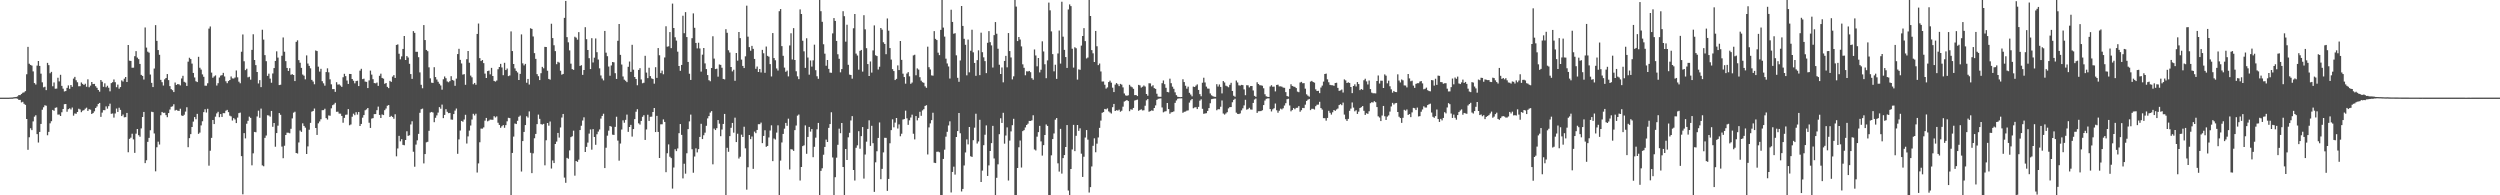 <svg xmlns="http://www.w3.org/2000/svg" width="1920" height="150"><path d="M0 75.000h1v1.000H0zM1 75.000h1v1.000H1zM2 75.000h1v1.000H2zM3 75.000h1v1.000H3zM4 75.000h1v1.000H4zM5 75.000h1v1.000H5zM6 75.000h1v1.000H6zM7 74.937h1v1.000H7zM8 74.888h1v1.000H8zM9 74.871h1v1.000H9zM10 74.708h1v1.000H10zM11 74.558h1v1.000H11zM12 74.440h1v1.128H12zM13 74.039h1v1.780H13zM14 73.019h1v3.742H14zM15 73.041h1v3.649H15zM16 72.137h1v6.513H16zM17 71.227h1v6.956H17zM18 70.907h1v8.794H18zM19 69.991h1v10.572H19zM20 57.021h1v34.348H20zM21 36.007h1v79.044H21zM22 48.936h1v56.481H22zM23 49.868h1v48.665H23zM24 50.359h1v49.573H24zM25 54.824h1v38.388H25zM26 63.802h1v25.803H26zM27 64.930h1v23.594H27zM28 50.363h1v52.675H28zM29 46.859h1v62.620H29zM30 50.661h1v50.647H30zM31 56.554h1v38.618H31zM32 63.222h1v21.042H32zM33 67.077h1v15.319H33zM34 66.606h1v14.234H34zM35 69.220h1v11.987H35zM36 48.270h1v55.639H36zM37 50.043h1v51.211H37zM38 56.292h1v38.448H38zM39 55.176h1v37.892H39zM40 66.241h1v18.164H40zM41 63.336h1v21.763H41zM42 68.161h1v14.646H42zM43 68.052h1v14.432H43zM44 59.690h1v28.310H44zM45 62.523h1v25.424H45zM46 57.465h1v31.613H46zM47 65.959h1v20.251H47zM48 68.110h1v15.587H48zM49 70.248h1v9.794H49zM50 69.925h1v9.936H50zM51 67.465h1v18.369H51zM52 65.593h1v18.295H52zM53 68.205h1v14.978H53zM54 65.272h1v18.791H54zM55 66.656h1v15.920H55zM56 60.375h1v28.451H56zM57 59.011h1v28.118H57zM58 61.636h1v25.754H58zM59 63.185h1v22.836H59zM60 66.256h1v17.264H60zM61 66.189h1v17.862H61zM62 63.339h1v22.807H62zM63 64.420h1v20.555H63zM64 65.244h1v19.349H64zM65 64.331h1v19.134H65zM66 66.587h1v16.119H66zM67 60.948h1v24.251H67zM68 67.012h1v16.830H68zM69 65.736h1v18.511H69zM70 62.967h1v24.603H70zM71 64.582h1v22.265H71zM72 64.403h1v21.092H72zM73 66.209h1v16.751H73zM74 67.416h1v14.371H74zM75 69.120h1v10.715H75zM76 70.389h1v8.656H76zM77 61.415h1v28.363H77zM78 62.755h1v23.730H78zM79 66.684h1v17.917H79zM80 64.019h1v20.617H80zM81 67.001h1v14.712H81zM82 65.868h1v17.576H82zM83 67.402h1v14.158H83zM84 70.168h1v9.434H84zM85 63.848h1v23.555H85zM86 63.123h1v24.029H86zM87 61.054h1v29.264H87zM88 63.116h1v24.013H88zM89 66.972h1v16.356H89zM90 64.998h1v20.968H90zM91 68.115h1v14.641H91zM92 66.861h1v17.505H92zM93 61.722h1v27.429H93zM94 62.627h1v25.312H94zM95 60.431h1v29.675H95zM96 59.142h1v30.810H96zM97 62.960h1v23.790H97zM98 34.579h1v82.370H98zM99 46.613h1v60.021H99zM100 46.781h1v58.945H100zM101 52.019h1v50.672H101zM102 51.988h1v55.054H102zM103 43.158h1v74.248H103zM104 39.245h1v63.423H104zM105 44.255h1v54.799H105zM106 45.390h1v58.427H106zM107 49.126h1v55.903H107zM108 57.503h1v41.086H108zM109 58.313h1v31.562H109zM110 61.086h1v24.858H110zM111 21.073h1v104.223H111zM112 36.558h1v86.511H112zM113 39.666h1v69.298H113zM114 40.452h1v65.452H114zM115 57.250h1v42.786H115zM116 63.617h1v22.210H116zM117 66.875h1v19.257H117zM118 52.641h1v49.879H118zM119 19.291h1v112.289H119zM120 31.393h1v81.694H120zM121 38.473h1v70.314H121zM122 42.080h1v68.916H122zM123 61.339h1v27.166H123zM124 63.153h1v22.810H124zM125 65.666h1v21.001H125zM126 60.933h1v25.646H126zM127 59.923h1v28.490H127zM128 56.899h1v33.118H128zM129 61.539h1v25.298H129zM130 66.130h1v18.000H130zM131 68.452h1v13.559H131zM132 69.275h1v12.374H132zM133 70.706h1v9.371H133zM134 63.372h1v21.517H134zM135 65.239h1v19.147H135zM136 64.566h1v20.408H136zM137 64.750h1v20.444H137zM138 65.578h1v17.929H138zM139 60.257h1v28.442H139zM140 58.194h1v30.914H140zM141 62.830h1v25.284H141zM142 63.446h1v22.254H142zM143 65.982h1v16.391H143zM144 47.342h1v65.689H144zM145 44.325h1v61.776H145zM146 45.366h1v57.666H146zM147 48.838h1v48.687H147zM148 55.992h1v37.418H148zM149 59.476h1v30.447H149zM150 62.405h1v29.211H150zM151 63.021h1v24.426H151zM152 43.602h1v59.205H152zM153 51.997h1v49.820H153zM154 53.475h1v42.824H154zM155 57.122h1v35.993H155zM156 59.007h1v27.091H156zM157 65.799h1v18.101H157zM158 65.848h1v20.599H158zM159 63.928h1v19.630H159zM160 21.982h1v105.239H160zM161 20.342h1v95.423H161zM162 55.752h1v50.142H162zM163 59.681h1v32.465H163zM164 58.668h1v36.623H164zM165 57.898h1v31.703H165zM166 65.683h1v21.422H166zM167 63.891h1v21.981H167zM168 59.538h1v30.476H168zM169 58.050h1v29.548H169zM170 57.716h1v32.109H170zM171 55.974h1v30.900H171zM172 58.706h1v28.231H172zM173 62.419h1v22.649H173zM174 63.911h1v20.477H174zM175 62.281h1v23.847H175zM176 61.451h1v27.389H176zM177 58.748h1v30.649H177zM178 60.219h1v32.328H178zM179 60.310h1v30.413H179zM180 59.519h1v32.228H180zM181 54.133h1v40.407H181zM182 59.381h1v30.942H182zM183 62.727h1v24.171H183zM184 63.972h1v22.511H184zM185 39.728h1v80.185H185zM186 26.452h1v122.783H186zM187 47.055h1v55.191H187zM188 53.865h1v52.433H188zM189 52.807h1v42.202H189zM190 59.415h1v33.344H190zM191 58.915h1v30.662H191zM192 61.205h1v29.337H192zM193 38.277h1v88.695H193zM194 26.340h1v91.411H194zM195 46.067h1v55.245H195zM196 50.027h1v51.574H196zM197 55.318h1v34.120H197zM198 64.079h1v20.924H198zM199 61.525h1v28.938H199zM200 66.898h1v16.496H200zM201 22.817h1v104.204H201zM202 30.413h1v97.295H202zM203 42.342h1v63.531H203zM204 46.991h1v57.111H204zM205 58.278h1v30.226H205zM206 56.593h1v32.130H206zM207 60.382h1v29.244H207zM208 63.564h1v21.626H208zM209 56.407h1v40.999H209zM210 52.286h1v42.154H210zM211 46.803h1v65.881H211zM212 39.420h1v62.753H212zM213 44.260h1v52.265H213zM214 65.325h1v21.513H214zM215 65.081h1v23.069H215zM216 42.800h1v69.766H216zM217 28.795h1v92.728H217zM218 39.738h1v72.167H218zM219 46.947h1v56.729H219zM220 52.195h1v49.700H220zM221 54.467h1v47.473H221zM222 52.384h1v49.942H222zM223 57.419h1v41.504H223zM224 56.984h1v33.946H224zM225 57.618h1v28.929H225zM226 62.258h1v23.555H226zM227 32.150h1v85.347H227zM228 30.989h1v86.904H228zM229 46.193h1v63.228H229zM230 48.177h1v52.055H230zM231 52.125h1v49.133H231zM232 57.219h1v37.503H232zM233 58.113h1v38.629H233zM234 60.928h1v37.137H234zM235 42.561h1v75.733H235zM236 48.798h1v63.631H236zM237 50.566h1v49.083H237zM238 52.454h1v41.900H238zM239 61.329h1v24.457H239zM240 62.611h1v22.612H240zM241 64.728h1v18.605H241zM242 38.775h1v59.520H242zM243 39.212h1v64.397H243zM244 51.178h1v43.549H244zM245 54.965h1v38.339H245zM246 52.839h1v38.762H246zM247 62.363h1v22.271H247zM248 64.002h1v20.604H248zM249 65.786h1v17.708H249zM250 55.340h1v35.403H250zM251 52.497h1v39.327H251zM252 55.555h1v33.104H252zM253 60.951h1v27.932H253zM254 64.765h1v18.429H254zM255 68.438h1v12.379H255zM256 68.399h1v11.793H256zM257 70.533h1v8.399H257zM258 63.129h1v22.727H258zM259 64.983h1v20.783H259zM260 64.743h1v22.518H260zM261 65.713h1v21.559H261zM262 66.734h1v22.303H262zM263 59.355h1v34.881H263zM264 56.681h1v33.818H264zM265 58.458h1v29.731H265zM266 61.829h1v26.207H266zM267 64.471h1v19.325H267zM268 56.804h1v39.379H268zM269 56.833h1v38.756H269zM270 60.667h1v28.985H270zM271 61.986h1v25.293H271zM272 63.988h1v24.470H272zM273 62.261h1v23.931H273zM274 61.998h1v26.001H274zM275 66.089h1v19.921H275zM276 54.267h1v42.507H276zM277 52.829h1v42.364H277zM278 60.790h1v29.590H278zM279 60.431h1v27.959H279zM280 62.695h1v21.984H280zM281 62.857h1v21.160H281zM282 67.643h1v15.287H282zM283 61.763h1v32.503H283zM284 54.209h1v44.033H284zM285 57.311h1v33.796H285zM286 60.831h1v29.902H286zM287 63.810h1v23.838H287zM288 64.022h1v23.582H288zM289 63.363h1v21.292H289zM290 65.969h1v15.901H290zM291 58.223h1v30.070H291zM292 56.600h1v34.034H292zM293 59.874h1v28.028H293zM294 60.427h1v27.947H294zM295 64.369h1v20.286H295zM296 63.734h1v19.626H296zM297 66.704h1v14.489H297zM298 67.695h1v12.972H298zM299 62.109h1v27.747H299zM300 62.885h1v26.098H300zM301 58.825h1v30.966H301zM302 57.701h1v33.497H302zM303 59.830h1v27.946H303zM304 34.525h1v85.549H304zM305 34.114h1v79.924H305zM306 41.258h1v63.092H306zM307 45.576h1v62.955H307zM308 43.302h1v63.583H308zM309 37.578h1v73.692H309zM310 27.652h1v83.935H310zM311 46.101h1v61.425H311zM312 43.064h1v57.724H312zM313 44.167h1v60.158H313zM314 49.009h1v54.878H314zM315 56.870h1v38.737H315zM316 60.565h1v32.557H316zM317 23.903h1v92.639H317zM318 25.233h1v102.821H318zM319 39.776h1v71.282H319zM320 39.779h1v68.011H320zM321 43.913h1v58.880H321zM322 55.619h1v31.036H322zM323 65.138h1v18.715H323zM324 67.810h1v15.595H324zM325 19.276h1v106.197H325zM326 30.754h1v87.560H326zM327 38.374h1v70.941H327zM328 39.311h1v69.607H328zM329 51.720h1v48.758H329zM330 60.181h1v26.224H330zM331 63.503h1v22.466H331zM332 63.686h1v22.721H332zM333 51.609h1v42.240H333zM334 59.185h1v31.277H334zM335 61.090h1v27.557H335zM336 62.769h1v23.722H336zM337 64.324h1v17.948H337zM338 65.633h1v17.869H338zM339 68.850h1v11.508H339zM340 60.881h1v29.836H340zM341 58.736h1v29.549H341zM342 60.080h1v23.805H342zM343 62.590h1v23.281H343zM344 63.169h1v23.759H344zM345 62.334h1v24.377H345zM346 58.505h1v33.309H346zM347 61.388h1v30.577H347zM348 61.900h1v25.724H348zM349 65.883h1v19.051H349zM350 60.380h1v22.994H350zM351 41.524h1v76.603H351zM352 37.499h1v69.577H352zM353 45.956h1v54.310H353zM354 48.722h1v44.160H354zM355 57.290h1v36.215H355zM356 56.945h1v34.856H356zM357 65.106h1v23.068H357zM358 45.464h1v64.787H358zM359 39.178h1v65.558H359zM360 48.192h1v52.111H360zM361 58.060h1v38.351H361zM362 59.385h1v32.433H362zM363 64.702h1v22.719H363zM364 63.696h1v24.982H364zM365 65.088h1v22.255H365zM366 26.044h1v106.483H366zM367 18.092h1v107.416H367zM368 44.647h1v64.635H368zM369 46.920h1v51.846H369zM370 46.069h1v52.742H370zM371 48.509h1v49.309H371zM372 56.539h1v36.132H372zM373 59.912h1v30.655H373zM374 54.590h1v38.611H374zM375 54.244h1v38.369H375zM376 57.079h1v34.755H376zM377 52.116h1v39.846H377zM378 58.356h1v33.666H378zM379 62.149h1v27.081H379zM380 62.664h1v27.524H380zM381 61.836h1v27.542H381zM382 53.198h1v41.075H382zM383 51.461h1v44.501H383zM384 49.025h1v49.140H384zM385 51.798h1v45.161H385zM386 57.742h1v38.299H386zM387 48.226h1v49.900H387zM388 53.805h1v42.286H388zM389 52.653h1v40.527H389zM390 58.462h1v31.993H390zM391 57.957h1v32.788H391zM392 24.139h1v125.852H392zM393 39.194h1v78.262H393zM394 49.164h1v55.763H394zM395 52.551h1v42.321H395zM396 54.450h1v40.848H396zM397 55.673h1v37.089H397zM398 61.459h1v28.249H398zM399 56.709h1v32.090H399zM400 26.424h1v105.339H400zM401 48.651h1v59.684H401zM402 50.218h1v51.117H402zM403 49.064h1v46.977H403zM404 63.547h1v25.741H404zM405 60.619h1v29.704H405zM406 64.901h1v20.662H406zM407 21.689h1v95.676H407zM408 22.245h1v110.743H408zM409 27.983h1v89.797H409zM410 40.811h1v65.370H410zM411 45.194h1v57.669H411zM412 56.918h1v38.403H412zM413 58.545h1v29.490H413zM414 61.507h1v29.794H414zM415 56.240h1v39.089H415zM416 51.337h1v44.338H416zM417 52.497h1v42.617H417zM418 36.004h1v90.967H418zM419 36.095h1v71.636H419zM420 54.320h1v40.123H420zM421 60.633h1v35.897H421zM422 61.210h1v32.117H422zM423 18.250h1v111.166H423zM424 29.211h1v94.047H424zM425 34.785h1v90.426H425zM426 39.289h1v71.316H426zM427 49.284h1v59.455H427zM428 47.471h1v54.611H428zM429 48.083h1v57.575H429zM430 54.318h1v43.579H430zM431 57.325h1v32.965H431zM432 56.797h1v30.730H432zM433 13.741h1v122.656H433zM434 0.702h1v139.670H434zM435 28.524h1v92.705H435zM436 32.492h1v89.403H436zM437 38.683h1v76.800H437zM438 48.873h1v56.466H438zM439 53.098h1v51.531H439zM440 53.681h1v46.667H440zM441 28.237h1v106.701H441zM442 28.904h1v94.735H442zM443 30.467h1v93.844H443zM444 24.683h1v97.917H444zM445 50.645h1v49.245H445zM446 50.073h1v46.501H446zM447 57.522h1v35.059H447zM448 53.776h1v36.319H448zM449 20.896h1v95.852H449zM450 30.111h1v82.692H450zM451 38.390h1v71.136H451zM452 44.687h1v57.894H452zM453 53.045h1v46.397H453zM454 29.327h1v85.629H454zM455 47.991h1v51.199H455zM456 44.303h1v60.889H456zM457 29.521h1v81.669H457zM458 40.086h1v63.032H458zM459 45.704h1v55.341H459zM460 52.458h1v46.981H460zM461 57.940h1v33.159H461zM462 60.306h1v28.715H462zM463 61.758h1v25.579H463zM464 23.743h1v105.334H464zM465 40.468h1v72.988H465zM466 43.157h1v61.040H466zM467 51.089h1v49.275H467zM468 58.154h1v38.620H468zM469 50.299h1v46.962H469zM470 47.633h1v55.794H470zM471 47.856h1v55.798H471zM472 56.242h1v41.204H472zM473 60.631h1v29.045H473zM474 31.319h1v76.648H474zM475 18.418h1v104.967H475zM476 42.158h1v68.088H476zM477 49.540h1v49.964H477zM478 58.713h1v33.722H478zM479 61.200h1v33.049H479zM480 61.983h1v30.069H480zM481 63.083h1v24.954H481zM482 51.311h1v49.972H482zM483 47.265h1v50.283H483zM484 55.200h1v40.691H484zM485 34.421h1v70.476H485zM486 53.526h1v45.580H486zM487 59.138h1v32.344H487zM488 60.661h1v25.174H488zM489 65.466h1v18.401H489zM490 53.711h1v41.003H490zM491 52.352h1v43.364H491zM492 61.034h1v31.853H492zM493 63.960h1v25.762H493zM494 63.533h1v24.965H494zM495 42.842h1v64.616H495zM496 55.777h1v43.666H496zM497 59.981h1v28.140H497zM498 52.039h1v40.825H498zM499 58.467h1v31.240H499zM500 60.233h1v29.378H500zM501 60.748h1v25.251H501zM502 64.272h1v18.693H502zM503 51.612h1v49.793H503zM504 59.820h1v29.171H504zM505 36.894h1v64.451H505zM506 42.433h1v78.914H506zM507 56.155h1v39.341H507zM508 54.232h1v41.190H508zM509 57.043h1v34.640H509zM510 44.110h1v49.528H510zM511 20.152h1v112.115H511zM512 35.861h1v81.853H512zM513 35.574h1v75.328H513zM514 24.632h1v95.724H514zM515 36.989h1v84.470H515zM516 2.746h1v142.079H516zM517 21.518h1v107.149H517zM518 28.603h1v86.009H518zM519 31.165h1v84.914H519zM520 39.706h1v74.322H520zM521 50.685h1v51.615H521zM522 54.390h1v40.893H522zM523 49.871h1v53.690H523zM524 12.094h1v124.933H524zM525 25.482h1v100.270H525zM526 9.316h1v124.047H526zM527 28.468h1v89.219H527zM528 47.543h1v51.628H528zM529 56.623h1v36.593H529zM530 61.413h1v26.585H530zM531 29.324h1v85.290H531zM532 10.266h1v122.412H532zM533 21.357h1v98.851H533zM534 32.997h1v80.940H534zM535 37.157h1v79.871H535zM536 32.838h1v81.689H536zM537 37.234h1v67.923H537zM538 55.013h1v40.069H538zM539 41.968h1v64.832H539zM540 36.860h1v67.015H540zM541 48.671h1v53.238H541zM542 53.032h1v43.597H542zM543 57.660h1v33.267H543zM544 61.569h1v27.559H544zM545 62.397h1v24.096H545zM546 52.208h1v33.122H546zM547 27.836h1v98.393H547zM548 44.991h1v53.789H548zM549 53.049h1v46.865H549zM550 52.744h1v45.725H550zM551 58.868h1v33.328H551zM552 49.503h1v45.461H552zM553 49.803h1v54.819H553zM554 52.042h1v47.414H554zM555 60.625h1v34.544H555zM556 60.968h1v26.515H556zM557 22.445h1v127.547H557zM558 25.187h1v88.348H558zM559 38.614h1v77.992H559zM560 40.358h1v64.168H560zM561 51.469h1v46.673H561zM562 54.842h1v39.577H562zM563 53.557h1v48.342H563zM564 62.077h1v28.299H564zM565 40.702h1v68.407H565zM566 46.570h1v56.134H566zM567 24.596h1v97.172H567zM568 29.311h1v91.052H568zM569 45.764h1v57.681H569zM570 50.617h1v54.577H570zM571 52.292h1v45.046H571zM572 43.245h1v70.687H572zM573 4.366h1v141.274H573zM574 28.144h1v100.294H574zM575 36.215h1v67.480H575zM576 38.962h1v67.869H576zM577 35.234h1v69.601H577zM578 37.517h1v92.174H578zM579 45.258h1v55.816H579zM580 52.854h1v49.437H580zM581 51.108h1v48.690H581zM582 55.291h1v40.107H582zM583 52.980h1v42.408H583zM584 55.642h1v38.530H584zM585 38.307h1v71.620H585zM586 40.921h1v63.491H586zM587 55.898h1v44.130H587zM588 35.732h1v77.010H588zM589 42.925h1v69.140H589zM590 43.504h1v62.045H590zM591 49.254h1v50.974H591zM592 58.735h1v37.542H592zM593 25.390h1v98.361H593zM594 44.610h1v61.806H594zM595 46.270h1v60.918H595zM596 52.567h1v49.254H596zM597 54.143h1v42.122H597zM598 8.608h1v141.383H598zM599 6.939h1v116.403H599zM600 35.424h1v73.973H600zM601 42.849h1v60.018H601zM602 51.934h1v46.898H602zM603 55.153h1v39.241H603zM604 54.202h1v42.397H604zM605 58.692h1v32.438H605zM606 34.931h1v95.203H606zM607 25.573h1v88.997H607zM608 45.672h1v69.179H608zM609 21.591h1v94.274H609zM610 46.062h1v53.902H610zM611 54.729h1v41.667H611zM612 58.614h1v30.213H612zM613 60.784h1v27.196H613zM614 7.242h1v131.383H614zM615 10.729h1v117.541H615zM616 31.308h1v80.908H616zM617 39.444h1v72.182H617zM618 52.139h1v44.143H618zM619 29.405h1v88.713H619zM620 44.190h1v60.983H620zM621 57.328h1v40.144H621zM622 46.447h1v54.642H622zM623 51.138h1v47.960H623zM624 46.335h1v74.405H624zM625 34.285h1v78.465H625zM626 53.893h1v51.851H626zM627 58.591h1v40.721H627zM628 60.520h1v33.878H628zM629 0.009h1v149.983H629zM630 8.584h1v122.634H630zM631 16.722h1v112.500H631zM632 34.000h1v84.843H632zM633 41.217h1v71.649H633zM634 50.484h1v56.743H634zM635 46.062h1v62.971H635zM636 52.912h1v45.275H636zM637 55.748h1v39.540H637zM638 55.926h1v30.297H638zM639 25.671h1v95.273H639zM640 13.898h1v136.094H640zM641 16.094h1v120.000H641zM642 31.453h1v89.633H642zM643 41.696h1v69.510H643zM644 45.154h1v53.682H644zM645 55.568h1v46.751H645zM646 53.057h1v41.429H646zM647 8.616h1v119.653H647zM648 12.419h1v137.572H648zM649 32.022h1v82.415H649zM650 19.016h1v103.863H650zM651 49.773h1v55.692H651zM652 57.303h1v44.700H652zM653 57.610h1v34.922H653zM654 60.427h1v28.775H654zM655 21.703h1v108.838H655zM656 10.762h1v127.872H656zM657 41.189h1v72.333H657zM658 42.646h1v68.946H658zM659 53.510h1v47.265H659zM660 39.081h1v75.162H660zM661 38.359h1v66.216H661zM662 54.998h1v42.590H662zM663 11.666h1v125.510H663zM664 22.526h1v96.140H664zM665 36.996h1v71.828H665zM666 49.215h1v49.830H666zM667 58.354h1v34.082H667zM668 47.211h1v64.839H668zM669 55.755h1v40.884H669zM670 38.727h1v71.270H670zM671 19.488h1v127.870H671zM672 42.454h1v82.225H672zM673 43.038h1v73.122H673zM674 53.401h1v52.526H674zM675 51.262h1v42.798H675zM676 21.518h1v116.105H676zM677 22.796h1v106.909H677zM678 32.454h1v84.587H678zM679 33.760h1v72.076H679zM680 41.640h1v64.221H680zM681 14.198h1v132.381H681zM682 23.562h1v113.870H682zM683 36.900h1v73.141H683zM684 45.759h1v54.172H684zM685 53.104h1v38.529H685zM686 54.597h1v43.203H686zM687 61.503h1v32.672H687zM688 60.562h1v30.055H688zM689 50.223h1v48.516H689zM690 53.792h1v41.756H690zM691 31.493h1v73.166H691zM692 45.975h1v56.756H692zM693 56.562h1v35.254H693zM694 59.194h1v32.250H694zM695 64.281h1v20.692H695zM696 56.500h1v34.356H696zM697 55.415h1v40.461H697zM698 58.626h1v33.806H698zM699 64.364h1v25.921H699zM700 63.409h1v24.659H700zM701 42.561h1v60.171H701zM702 42.026h1v65.054H702zM703 57.796h1v31.365H703zM704 52.527h1v39.931H704zM705 53.466h1v37.058H705zM706 59.286h1v26.597H706zM707 61.972h1v26.977H707zM708 63.151h1v21.619H708zM709 63.570h1v20.318H709zM710 66.282h1v15.062H710zM711 67.442h1v13.343H711zM712 35.826h1v82.801H712zM713 51.623h1v46.215H713zM714 53.335h1v41.424H714zM715 57.903h1v34.346H715zM716 58.108h1v28.477H716zM717 23.901h1v101.083H717zM718 29.872h1v95.340H718zM719 30.752h1v85.809H719zM720 40.444h1v75.991H720zM721 42.346h1v74.588H721zM722 22.918h1v127.073H722zM723 0.009h1v149.983H723zM724 21.179h1v100.869H724zM725 28.094h1v86.865H725zM726 45.054h1v59.897H726zM727 48.749h1v52.498H727zM728 51.037h1v45.315H728zM729 60.302h1v32.905H729zM730 7.458h1v140.364H730zM731 16.857h1v115.195H731zM732 25.917h1v102.063H732zM733 25.507h1v108.602H733zM734 42.472h1v62.743H734zM735 59.744h1v40.901H735zM736 62.798h1v23.967H736zM737 46.431h1v55.925H737zM738 4.603h1v142.463H738zM739 19.926h1v125.154H739zM740 29.820h1v97.267H740zM741 34.389h1v82.707H741zM742 57.854h1v49.223H742zM743 30.400h1v80.492H743zM744 55.527h1v42.021H744zM745 38.984h1v81.005H745zM746 22.851h1v97.683H746zM747 40.191h1v67.507H747zM748 48.308h1v49.752H748zM749 58.240h1v29.119H749zM750 46.192h1v64.030H750zM751 38.677h1v69.955H751zM752 57.687h1v34.332H752zM753 25.098h1v114.700H753zM754 40.090h1v90.947H754zM755 44.032h1v67.480H755zM756 46.959h1v56.505H756zM757 56.180h1v40.126H757zM758 32.872h1v102.247H758zM759 23.917h1v103.102H759zM760 32.421h1v83.523H760zM761 34.864h1v75.041H761zM762 51.861h1v44.815H762zM763 26.976h1v94.736H763zM764 16.967h1v133.024H764zM765 25.888h1v110.653H765zM766 37.422h1v88.786H766zM767 49.694h1v53.348H767zM768 56.816h1v34.008H768zM769 51.788h1v42.605H769zM770 63.255h1v23.387H770zM771 46.808h1v63.527H771zM772 42.906h1v61.190H772zM773 51.708h1v46.155H773zM774 25.383h1v113.247H774zM775 39.224h1v68.745H775zM776 44.136h1v56.753H776zM777 60.977h1v35.194H777zM778 58.633h1v32.600H778zM779 0.009h1v149.983H779zM780 5.048h1v144.943H780zM781 31.519h1v97.520H781zM782 28.424h1v84.695H782zM783 30.383h1v77.565H783zM784 35.620h1v93.028H784zM785 49.425h1v51.288H785zM786 52.065h1v47.895H786zM787 57.785h1v40.112H787zM788 54.709h1v41.282H788zM789 54.899h1v40.078H789zM790 54.461h1v38.390H790zM791 55.460h1v37.473H791zM792 60.052h1v32.346H792zM793 61.226h1v27.298H793zM794 37.993h1v76.802H794zM795 42.605h1v72.975H795zM796 50.931h1v54.046H796zM797 44.553h1v56.915H797zM798 55.589h1v41.076H798zM799 53.533h1v55.039H799zM800 31.737h1v87.770H800zM801 39.518h1v71.954H801zM802 49.333h1v54.345H802zM803 60.056h1v35.542H803zM804 46.365h1v50.364H804zM805 1.975h1v148.016H805zM806 7.918h1v142.074H806zM807 24.130h1v95.162H807zM808 41.556h1v65.231H808zM809 54.798h1v47.720H809zM810 49.716h1v42.178H810zM811 60.589h1v30.090H811zM812 41.058h1v84.379H812zM813 23.452h1v108.326H813zM814 48.836h1v50.146H814zM815 1.326h1v132.016H815zM816 28.139h1v93.328H816zM817 38.315h1v80.781H817zM818 43.839h1v69.055H818zM819 52.173h1v43.896H819zM820 7.259h1v139.048H820zM821 3.381h1v146.462H821zM822 4.715h1v125.068H822zM823 37.426h1v77.375H823zM824 51.933h1v43.942H824zM825 36.322h1v79.744H825zM826 37.061h1v67.258H826zM827 61.158h1v34.846H827zM828 53.288h1v47.233H828zM829 53.603h1v44.953H829zM830 35.015h1v83.019H830zM831 27.633h1v108.242H831zM832 21.590h1v98.790H832zM833 31.575h1v74.029H833zM834 44.893h1v55.011H834zM835 44.170h1v63.083H835zM836 0.009h1v147.835H836zM837 12.294h1v131.416H837zM838 38.523h1v89.324H838zM839 40.934h1v71.035H839zM840 47.613h1v58.637H840zM841 23.735h1v93.191H841zM842 35.511h1v74.814H842zM843 50.046h1v55.537H843zM844 48.791h1v49.429H844zM845 54.864h1v37.745H845zM846 62.631h1v23.977H846zM847 62.583h1v23.461H847zM848 65.083h1v18.593H848zM849 68.058h1v15.976H849zM850 67.121h1v16.133H850zM851 63.049h1v22.500H851zM852 61.974h1v24.407H852zM853 63.478h1v23.706H853zM854 67.309h1v15.018H854zM855 70.711h1v9.090H855zM856 64.984h1v20.267H856zM857 63.818h1v20.822H857zM858 64.726h1v20.223H858zM859 66.175h1v18.055H859zM860 64.435h1v21.365H860zM861 64.961h1v20.066H861zM862 67.119h1v14.781H862zM863 71.796h1v6.188H863zM864 73.249h1v4.145H864zM865 73.558h1v3.255H865zM866 73.158h1v4.444H866zM867 65.146h1v20.248H867zM868 66.382h1v17.585H868zM869 66.995h1v17.304H869zM870 68.182h1v14.714H870zM871 73.040h1v4.171H871zM872 72.980h1v3.868H872zM873 73.776h1v2.696H873zM874 65.177h1v19.893H874zM875 65.570h1v18.867H875zM876 67.286h1v16.656H876zM877 66.627h1v18.207H877zM878 65.648h1v19.040H878zM879 66.463h1v14.724H879zM880 72.215h1v4.855H880zM881 73.549h1v2.544H881zM882 63.927h1v21.897H882zM883 64.028h1v21.345H883zM884 66.360h1v18.429H884zM885 65.499h1v19.590H885zM886 67.686h1v15.255H886zM887 68.243h1v12.722H887zM888 71.974h1v4.746H888zM889 74.169h1v1.713H889zM890 74.339h1v1.339H890zM891 74.333h1v1.238H891zM892 63.910h1v18.616H892zM893 61.809h1v24.465H893zM894 64.672h1v21.010H894zM895 67.440h1v17.972H895zM896 70.625h1v8.460H896zM897 70.901h1v12.850H897zM898 60.396h1v26.960H898zM899 63.913h1v22.361H899zM900 66.559h1v19.529H900zM901 68.211h1v17.329H901zM902 70.890h1v8.087H902zM903 73.113h1v4.038H903zM904 74.278h1v1.543H904zM905 74.518h1v1.069H905zM906 74.592h1v1.000H906zM907 74.517h1v1.000H907zM908 60.876h1v25.734H908zM909 63.047h1v22.831H909zM910 65.862h1v19.813H910zM911 68.111h1v16.890H911zM912 66.554h1v18.233H912zM913 71.252h1v7.546H913zM914 72.608h1v4.461H914zM915 73.983h1v2.050H915zM916 66.489h1v16.682H916zM917 66.827h1v15.720H917zM918 65.719h1v16.625H918zM919 64.807h1v18.970H919zM920 69.067h1v12.986H920zM921 72.278h1v5.031H921zM922 73.952h1v2.318H922zM923 63.516h1v20.046H923zM924 59.711h1v27.690H924zM925 63.323h1v23.801H925zM926 66.488h1v20.433H926zM927 67.978h1v17.242H927zM928 68.117h1v14.893H928zM929 71.778h1v7.531H929zM930 73.204h1v2.981H930zM931 73.856h1v2.073H931zM932 74.313h1v1.399H932zM933 74.390h1v1.294H933zM934 64.667h1v20.036H934zM935 66.477h1v17.403H935zM936 64.850h1v19.086H936zM937 66.760h1v15.190H937zM938 71.706h1v5.435H938zM939 62.279h1v24.910H939zM940 63.322h1v24.687H940zM941 65.769h1v21.384H941zM942 66.283h1v19.882H942zM943 67.006h1v16.233H943zM944 65.107h1v17.195H944zM945 63.609h1v18.608H945zM946 69.837h1v8.716H946zM947 73.546h1v3.177H947zM948 74.303h1v1.526H948zM949 61.838h1v24.677H949zM950 63.320h1v24.143H950zM951 65.514h1v22.078H951zM952 65.733h1v21.375H952zM953 65.196h1v19.614H953zM954 65.365h1v17.844H954zM955 68.677h1v12.247H955zM956 73.137h1v3.526H956zM957 65.457h1v18.782H957zM958 65.559h1v18.269H958zM959 67.121h1v15.692H959zM960 66.084h1v17.995H960zM961 66.035h1v18.177H961zM962 69.491h1v9.561H962zM963 73.635h1v2.831H963zM964 74.327h1v1.353H964zM965 63.161h1v23.535H965zM966 64.500h1v20.942H966zM967 65.433h1v19.950H967zM968 65.544h1v19.750H968zM969 65.837h1v18.855H969zM970 67.808h1v12.865H970zM971 72.403h1v4.819H971zM972 73.970h1v1.902H972zM973 74.339h1v1.256H973zM974 74.503h1v1.030H974zM975 66.422h1v17.323H975zM976 65.415h1v20.206H976zM977 66.591h1v17.396H977zM978 66.530h1v16.616H978zM979 70.202h1v9.311H979zM980 65.228h1v19.442H980zM981 65.020h1v21.547H981zM982 66.335h1v18.687H982zM983 66.311h1v17.120H983zM984 66.565h1v17.509H984zM985 67.271h1v15.892H985zM986 67.429h1v13.640H986zM987 70.762h1v8.471H987zM988 73.767h1v2.420H988zM989 74.209h1v1.636H989zM990 68.264h1v12.738H990zM991 64.699h1v20.813H991zM992 66.011h1v18.525H992zM993 66.450h1v16.539H993zM994 66.731h1v17.188H994zM995 67.639h1v15.204H995zM996 70.339h1v12.378H996zM997 70.786h1v10.745H997zM998 63.410h1v22.401H998zM999 62.877h1v21.755H999zM1000 63.925h1v18.943H1000zM1001 63.861h1v19.172H1001zM1002 68.115h1v12.261H1002zM1003 72.423h1v5.114H1003zM1004 73.455h1v3.103H1004zM1005 74.244h1v1.752H1005zM1006 62.657h1v21.924H1006zM1007 62.112h1v21.462H1007zM1008 62.957h1v20.581H1008zM1009 63.475h1v20.636H1009zM1010 68.626h1v12.923H1010zM1011 69.870h1v10.571H1011zM1012 69.742h1v10.578H1012zM1013 71.513h1v6.675H1013zM1014 67.252h1v15.755H1014zM1015 65.724h1v18.461H1015zM1016 62.681h1v28.029H1016zM1017 56.823h1v33.974H1017zM1018 56.539h1v36.118H1018zM1019 60.922h1v29.657H1019zM1020 63.170h1v21.909H1020zM1021 65.154h1v21.493H1021zM1022 65.416h1v22.587H1022zM1023 65.477h1v20.750H1023zM1024 65.913h1v18.543H1024zM1025 63.757h1v21.370H1025zM1026 63.516h1v20.544H1026zM1027 67.463h1v15.885H1027zM1028 69.797h1v10.907H1028zM1029 69.408h1v10.588H1029zM1030 68.777h1v12.002H1030zM1031 71.041h1v7.750H1031zM1032 60.975h1v27.028H1032zM1033 61.731h1v29.814H1033zM1034 63.764h1v29.125H1034zM1035 63.245h1v28.061H1035zM1036 63.672h1v21.429H1036zM1037 66.826h1v16.578H1037zM1038 71.526h1v7.167H1038zM1039 66.045h1v16.581H1039zM1040 64.767h1v20.751H1040zM1041 66.388h1v18.316H1041zM1042 63.045h1v24.466H1042zM1043 64.587h1v21.192H1043zM1044 69.236h1v13.696H1044zM1045 68.333h1v14.017H1045zM1046 68.975h1v12.491H1046zM1047 61.643h1v23.433H1047zM1048 60.466h1v27.793H1048zM1049 62.518h1v24.461H1049zM1050 64.859h1v22.566H1050zM1051 61.846h1v23.623H1051zM1052 68.394h1v10.841H1052zM1053 71.130h1v7.368H1053zM1054 71.620h1v7.107H1054zM1055 71.606h1v6.107H1055zM1056 71.755h1v6.745H1056zM1057 62.215h1v20.000H1057zM1058 57.939h1v31.422H1058zM1059 64.169h1v26.108H1059zM1060 61.966h1v30.996H1060zM1061 61.996h1v26.756H1061zM1062 67.561h1v13.816H1062zM1063 57.127h1v32.189H1063zM1064 58.125h1v33.984H1064zM1065 64.024h1v25.521H1065zM1066 61.958h1v26.652H1066zM1067 66.276h1v19.444H1067zM1068 68.613h1v13.148H1068zM1069 71.171h1v7.843H1069zM1070 69.850h1v10.419H1070zM1071 70.674h1v8.648H1071zM1072 70.744h1v8.306H1072zM1073 57.073h1v28.950H1073zM1074 61.842h1v27.802H1074zM1075 63.325h1v27.353H1075zM1076 61.033h1v33.344H1076zM1077 61.683h1v28.766H1077zM1078 65.611h1v18.700H1078zM1079 65.705h1v19.269H1079zM1080 67.117h1v16.928H1080zM1081 56.830h1v31.456H1081zM1082 60.235h1v27.372H1082zM1083 62.437h1v27.513H1083zM1084 61.972h1v24.366H1084zM1085 65.723h1v17.096H1085zM1086 67.483h1v15.682H1086zM1087 64.391h1v20.157H1087zM1088 63.914h1v18.708H1088zM1089 63.895h1v25.538H1089zM1090 62.639h1v26.568H1090zM1091 62.282h1v23.530H1091zM1092 64.050h1v20.030H1092zM1093 68.536h1v13.113H1093zM1094 68.150h1v14.457H1094zM1095 67.269h1v15.302H1095zM1096 69.275h1v11.431H1096zM1097 69.921h1v10.168H1097zM1098 70.166h1v9.449H1098zM1099 61.513h1v24.933H1099zM1100 61.673h1v28.004H1100zM1101 65.748h1v24.713H1101zM1102 60.469h1v28.718H1102zM1103 65.194h1v18.904H1103zM1104 58.081h1v33.350H1104zM1105 58.274h1v35.354H1105zM1106 63.052h1v28.226H1106zM1107 63.110h1v29.380H1107zM1108 64.284h1v26.287H1108zM1109 63.936h1v22.226H1109zM1110 63.893h1v23.180H1110zM1111 68.082h1v14.436H1111zM1112 70.239h1v8.979H1112zM1113 70.212h1v9.804H1113zM1114 66.921h1v20.287H1114zM1115 60.291h1v30.271H1115zM1116 64.787h1v23.204H1116zM1117 59.534h1v30.911H1117zM1118 60.509h1v31.392H1118zM1119 58.814h1v29.555H1119zM1120 64.076h1v21.987H1120zM1121 64.575h1v20.336H1121zM1122 63.258h1v20.744H1122zM1123 61.144h1v26.983H1123zM1124 63.694h1v23.039H1124zM1125 62.926h1v24.179H1125zM1126 64.418h1v22.979H1126zM1127 68.080h1v12.898H1127zM1128 70.302h1v9.604H1128zM1129 70.767h1v8.194H1129zM1130 63.101h1v23.339H1130zM1131 63.444h1v23.760H1131zM1132 66.437h1v18.837H1132zM1133 67.876h1v14.172H1133zM1134 71.183h1v7.177H1134zM1135 61.086h1v24.142H1135zM1136 61.592h1v26.778H1136zM1137 59.703h1v28.210H1137zM1138 59.855h1v29.457H1138zM1139 62.783h1v25.683H1139zM1140 61.003h1v30.510H1140zM1141 61.231h1v28.507H1141zM1142 61.555h1v27.570H1142zM1143 61.485h1v26.918H1143zM1144 62.852h1v24.307H1144zM1145 63.011h1v22.702H1145zM1146 59.648h1v30.774H1146zM1147 59.999h1v29.530H1147zM1148 61.702h1v25.936H1148zM1149 63.045h1v23.491H1149zM1150 64.166h1v27.163H1150zM1151 52.161h1v39.835H1151zM1152 58.195h1v32.554H1152zM1153 60.593h1v28.835H1153zM1154 59.909h1v29.211H1154zM1155 60.976h1v28.588H1155zM1156 60.032h1v30.299H1156zM1157 61.692h1v28.572H1157zM1158 63.346h1v26.092H1158zM1159 63.550h1v22.406H1159zM1160 64.228h1v22.913H1160zM1161 62.549h1v23.194H1161zM1162 62.829h1v25.785H1162zM1163 64.138h1v24.337H1163zM1164 61.749h1v26.979H1164zM1165 63.205h1v20.765H1165zM1166 61.863h1v26.165H1166zM1167 57.041h1v34.907H1167zM1168 63.638h1v22.442H1168zM1169 61.352h1v25.258H1169zM1170 61.238h1v23.252H1170zM1171 61.782h1v23.041H1171zM1172 63.877h1v23.749H1172zM1173 64.258h1v20.050H1173zM1174 65.051h1v18.370H1174zM1175 65.470h1v17.590H1175zM1176 33.796h1v94.510H1176zM1177 6.401h1v132.388H1177zM1178 28.908h1v91.672H1178zM1179 33.255h1v86.323H1179zM1180 40.211h1v72.364H1180zM1181 49.398h1v54.590H1181zM1182 53.633h1v49.021H1182zM1183 52.866h1v45.475H1183zM1184 31.104h1v102.755H1184zM1185 27.127h1v93.632H1185zM1186 31.072h1v94.295H1186zM1187 24.414h1v98.131H1187zM1188 50.438h1v49.666H1188zM1189 51.101h1v47.749H1189zM1190 58.089h1v33.738H1190zM1191 59.744h1v29.880H1191zM1192 22.974h1v90.326H1192zM1193 31.171h1v81.533H1193zM1194 37.979h1v66.963H1194zM1195 45.400h1v57.153H1195zM1196 53.013h1v43.387H1196zM1197 29.274h1v84.585H1197zM1198 49.173h1v48.543H1198zM1199 44.134h1v60.602H1199zM1200 29.651h1v81.466H1200zM1201 44.119h1v58.193H1201zM1202 44.235h1v62.048H1202zM1203 52.443h1v45.628H1203zM1204 55.253h1v35.187H1204zM1205 60.371h1v29.032H1205zM1206 61.705h1v25.592H1206zM1207 23.614h1v107.187H1207zM1208 40.153h1v74.161H1208zM1209 43.564h1v60.910H1209zM1210 50.850h1v49.888H1210zM1211 58.760h1v37.798H1211zM1212 44.283h1v53.391H1212zM1213 46.648h1v56.357H1213zM1214 46.250h1v59.199H1214zM1215 55.432h1v42.158H1215zM1216 61.201h1v30.487H1216zM1217 42.594h1v66.165H1217zM1218 18.367h1v105.898H1218zM1219 42.594h1v67.324H1219zM1220 50.206h1v55.960H1220zM1221 58.873h1v33.251H1221zM1222 61.167h1v28.720H1222zM1223 60.823h1v31.989H1223zM1224 63.351h1v23.849H1224zM1225 50.525h1v51.997H1225zM1226 44.186h1v53.724H1226zM1227 53.552h1v42.277H1227zM1228 32.664h1v72.445H1228zM1229 53.132h1v45.947H1229zM1230 58.024h1v33.717H1230zM1231 59.992h1v25.773H1231zM1232 64.398h1v19.276H1232zM1233 53.470h1v40.449H1233zM1234 51.324h1v43.139H1234zM1235 61.173h1v32.162H1235zM1236 63.721h1v27.289H1236zM1237 63.153h1v25.435H1237zM1238 42.757h1v65.294H1238zM1239 55.789h1v43.766H1239zM1240 59.918h1v28.129H1240zM1241 52.934h1v39.921H1241zM1242 58.823h1v31.016H1242zM1243 59.494h1v27.766H1243zM1244 60.978h1v26.588H1244zM1245 65.407h1v18.467H1245zM1246 51.265h1v50.231H1246zM1247 60.111h1v28.598H1247zM1248 35.895h1v63.739H1248zM1249 42.188h1v76.977H1249zM1250 57.780h1v37.300H1250zM1251 54.183h1v41.697H1251zM1252 57.529h1v34.038H1252zM1253 45.480h1v47.050H1253zM1254 19.168h1v119.652H1254zM1255 37.542h1v82.595H1255zM1256 36.788h1v75.845H1256zM1257 26.229h1v93.568H1257zM1258 37.836h1v80.250H1258zM1259 1.611h1v140.322H1259zM1260 23.450h1v105.833H1260zM1261 29.644h1v86.209H1261zM1262 32.487h1v82.887H1262zM1263 37.489h1v76.000H1263zM1264 50.297h1v56.114H1264zM1265 55.310h1v42.040H1265zM1266 49.072h1v43.658H1266zM1267 10.002h1v128.485H1267zM1268 24.611h1v105.209H1268zM1269 7.166h1v128.154H1269zM1270 28.515h1v89.936H1270zM1271 46.936h1v52.810H1271zM1272 55.748h1v38.107H1272zM1273 61.256h1v27.192H1273zM1274 28.538h1v85.270H1274zM1275 8.669h1v122.298H1275zM1276 22.365h1v96.951H1276zM1277 33.039h1v81.329H1277zM1278 37.645h1v79.846H1278zM1279 33.343h1v74.721H1279zM1280 37.633h1v77.263H1280zM1281 54.689h1v40.187H1281zM1282 47.362h1v57.465H1282zM1283 38.939h1v64.744H1283zM1284 49.941h1v48.872H1284zM1285 50.939h1v47.125H1285zM1286 60.342h1v28.994H1286zM1287 59.856h1v29.544H1287zM1288 63.331h1v22.208H1288zM1289 64.799h1v20.297H1289zM1290 27.559h1v99.822H1290zM1291 46.133h1v57.271H1291zM1292 53.441h1v46.851H1292zM1293 52.994h1v45.755H1293zM1294 58.770h1v32.700H1294zM1295 51.075h1v46.428H1295zM1296 48.265h1v55.097H1296zM1297 48.289h1v51.577H1297zM1298 58.044h1v36.367H1298zM1299 61.507h1v27.625H1299zM1300 22.798h1v127.193H1300zM1301 28.224h1v84.843H1301zM1302 40.757h1v72.471H1302zM1303 42.012h1v59.502H1303zM1304 53.494h1v44.954H1304zM1305 55.623h1v40.676H1305zM1306 58.228h1v34.637H1306zM1307 60.786h1v27.756H1307zM1308 36.974h1v79.185H1308zM1309 41.062h1v67.554H1309zM1310 21.991h1v101.784H1310zM1311 29.131h1v95.147H1311zM1312 42.283h1v61.415H1312zM1313 47.814h1v57.858H1313zM1314 50.328h1v47.349H1314zM1315 41.041h1v70.456H1315zM1316 5.626h1v138.030H1316zM1317 25.848h1v102.557H1317zM1318 35.808h1v71.628H1318zM1319 38.467h1v68.224H1319zM1320 33.596h1v71.149H1320zM1321 37.774h1v91.735H1321zM1322 44.819h1v56.968H1322zM1323 53.407h1v50.184H1323zM1324 50.098h1v50.447H1324zM1325 56.146h1v42.311H1325zM1326 49.828h1v45.702H1326zM1327 55.522h1v39.547H1327zM1328 38.899h1v71.214H1328zM1329 40.030h1v69.218H1329zM1330 56.324h1v43.987H1330zM1331 35.903h1v78.733H1331zM1332 43.197h1v70.288H1332zM1333 42.698h1v64.247H1333zM1334 48.587h1v52.966H1334zM1335 58.776h1v38.118H1335zM1336 24.331h1v98.339H1336zM1337 25.785h1v80.971H1337zM1338 46.627h1v59.731H1338zM1339 52.184h1v52.165H1339zM1340 54.088h1v44.579H1340zM1341 10.757h1v139.235H1341zM1342 4.833h1v120.267H1342zM1343 36.301h1v74.310H1343zM1344 42.831h1v59.464H1344zM1345 52.502h1v46.323H1345zM1346 56.014h1v38.759H1346zM1347 54.445h1v45.450H1347zM1348 57.657h1v34.102H1348zM1349 37.862h1v90.914H1349zM1350 26.002h1v85.635H1350zM1351 45.615h1v63.317H1351zM1352 21.137h1v94.635H1352zM1353 46.640h1v52.056H1353zM1354 55.777h1v40.279H1354zM1355 59.173h1v29.426H1355zM1356 61.204h1v25.178H1356zM1357 5.227h1v131.683H1357zM1358 10.681h1v121.392H1358zM1359 30.974h1v82.237H1359zM1360 38.838h1v73.502H1360zM1361 50.598h1v47.159H1361zM1362 27.845h1v91.304H1362zM1363 44.703h1v61.116H1363zM1364 57.465h1v41.338H1364zM1365 47.016h1v54.528H1365zM1366 49.369h1v49.630H1366zM1367 37.433h1v85.708H1367zM1368 28.737h1v88.851H1368zM1369 51.914h1v57.209H1369zM1370 56.086h1v46.689H1370zM1371 58.399h1v38.723H1371zM1372 0.009h1v149.983H1372zM1373 6.982h1v120.561H1373zM1374 18.115h1v115.181H1374zM1375 33.602h1v86.332H1375zM1376 42.244h1v69.389H1376zM1377 51.767h1v56.396H1377zM1378 46.092h1v63.011H1378zM1379 53.296h1v44.817H1379zM1380 54.334h1v41.329H1380zM1381 56.490h1v30.251H1381zM1382 25.476h1v93.289H1382zM1383 13.648h1v134.650H1383zM1384 14.946h1v122.871H1384zM1385 32.212h1v85.501H1385zM1386 41.676h1v69.741H1386zM1387 44.980h1v53.723H1387zM1388 55.565h1v45.761H1388zM1389 55.352h1v40.258H1389zM1390 25.788h1v101.461H1390zM1391 12.795h1v137.196H1391zM1392 34.374h1v78.183H1392zM1393 22.455h1v100.557H1393zM1394 50.741h1v53.733H1394zM1395 58.519h1v42.438H1395zM1396 59.162h1v32.732H1396zM1397 62.260h1v25.864H1397zM1398 18.477h1v108.731H1398zM1399 14.796h1v124.313H1399zM1400 41.045h1v72.175H1400zM1401 42.868h1v69.097H1401zM1402 54.148h1v42.735H1402zM1403 39.293h1v76.157H1403zM1404 39.179h1v65.874H1404zM1405 56.014h1v40.914H1405zM1406 13.994h1v123.300H1406zM1407 23.544h1v96.616H1407zM1408 37.644h1v70.529H1408zM1409 48.697h1v46.136H1409zM1410 61.680h1v30.658H1410zM1411 48.279h1v63.060H1411zM1412 57.010h1v39.739H1412zM1413 38.218h1v72.617H1413zM1414 18.129h1v128.171H1414zM1415 42.810h1v82.886H1415zM1416 42.725h1v73.053H1416zM1417 53.790h1v52.114H1417zM1418 59.884h1v34.478H1418zM1419 20.319h1v114.142H1419zM1420 26.393h1v100.439H1420zM1421 34.538h1v81.463H1421zM1422 34.195h1v71.228H1422zM1423 42.965h1v62.784H1423zM1424 14.119h1v130.785H1424zM1425 21.865h1v115.860H1425zM1426 35.475h1v74.380H1426zM1427 45.801h1v52.907H1427zM1428 50.028h1v41.246H1428zM1429 51.009h1v44.827H1429zM1430 57.134h1v33.569H1430zM1431 60.769h1v27.792H1431zM1432 51.868h1v46.486H1432zM1433 53.928h1v41.677H1433zM1434 32.571h1v73.776H1434zM1435 43.399h1v59.658H1435zM1436 56.983h1v35.573H1436zM1437 59.740h1v32.431H1437zM1438 65.126h1v20.248H1438zM1439 57.931h1v33.435H1439zM1440 56.575h1v39.132H1440zM1441 59.391h1v31.916H1441zM1442 64.302h1v26.435H1442zM1443 64.282h1v22.810H1443zM1444 43.156h1v59.915H1444zM1445 41.461h1v67.072H1445zM1446 58.122h1v30.376H1446zM1447 52.288h1v40.475H1447zM1448 53.946h1v38.376H1448zM1449 59.203h1v28.696H1449zM1450 59.541h1v28.718H1450zM1451 63.370h1v21.020H1451zM1452 63.742h1v20.113H1452zM1453 66.438h1v14.707H1453zM1454 67.889h1v13.142H1454zM1455 34.512h1v84.754H1455zM1456 47.019h1v51.620H1456zM1457 53.413h1v41.544H1457zM1458 54.423h1v37.268H1458zM1459 57.815h1v29.583H1459zM1460 25.661h1v94.975H1460zM1461 21.906h1v106.834H1461zM1462 31.103h1v83.181H1462zM1463 41.040h1v71.655H1463zM1464 42.610h1v74.468H1464zM1465 24.162h1v125.829H1465zM1466 0.009h1v149.983H1466zM1467 19.227h1v102.167H1467zM1468 28.212h1v85.874H1468zM1469 45.061h1v59.949H1469zM1470 45.762h1v58.661H1470zM1471 50.867h1v44.652H1471zM1472 61.325h1v29.240H1472zM1473 5.831h1v142.358H1473zM1474 17.907h1v113.719H1474zM1475 19.144h1v109.701H1475zM1476 23.791h1v110.072H1476zM1477 42.050h1v62.669H1477zM1478 59.121h1v41.594H1478zM1479 63.267h1v24.637H1479zM1480 48.842h1v52.899H1480zM1481 5.561h1v142.414H1481zM1482 20.239h1v126.097H1482zM1483 30.305h1v97.616H1483zM1484 34.675h1v83.104H1484zM1485 49.970h1v56.367H1485zM1486 31.172h1v79.103H1486zM1487 56.187h1v41.276H1487zM1488 39.703h1v78.541H1488zM1489 24.461h1v95.011H1489zM1490 40.717h1v66.284H1490zM1491 48.873h1v48.570H1491zM1492 58.698h1v32.078H1492zM1493 45.537h1v64.207H1493zM1494 39.495h1v68.670H1494zM1495 58.268h1v33.369H1495zM1496 24.621h1v117.511H1496zM1497 38.600h1v93.134H1497zM1498 42.855h1v71.358H1498zM1499 46.913h1v55.691H1499zM1500 56.025h1v40.535H1500zM1501 32.687h1v96.988H1501zM1502 23.906h1v103.675H1502zM1503 35.138h1v80.889H1503zM1504 34.344h1v76.858H1504zM1505 49.396h1v46.748H1505zM1506 29.358h1v90.125H1506zM1507 16.929h1v133.063H1507zM1508 23.684h1v114.972H1508zM1509 35.609h1v92.218H1509zM1510 48.958h1v52.510H1510zM1511 57.421h1v33.688H1511zM1512 58.589h1v33.544H1512zM1513 63.269h1v25.297H1513zM1514 43.943h1v69.557H1514zM1515 36.163h1v73.687H1515zM1516 44.636h1v58.346H1516zM1517 24.536h1v117.158H1517zM1518 39.742h1v72.044H1518zM1519 40.638h1v60.914H1519zM1520 54.272h1v43.320H1520zM1521 58.198h1v35.476H1521zM1522 0.009h1v149.983H1522zM1523 6.143h1v143.848H1523zM1524 25.733h1v106.767H1524zM1525 23.125h1v101.598H1525zM1526 27.704h1v81.998H1526zM1527 34.456h1v97.219H1527zM1528 47.105h1v54.882H1528zM1529 50.598h1v51.475H1529zM1530 56.013h1v42.242H1530zM1531 51.730h1v45.522H1531zM1532 51.558h1v46.342H1532zM1533 50.223h1v43.485H1533zM1534 57.613h1v35.819H1534zM1535 61.027h1v31.434H1535zM1536 62.619h1v26.990H1536zM1537 37.299h1v61.300H1537zM1538 39.710h1v78.405H1538zM1539 48.875h1v58.399H1539zM1540 43.207h1v59.296H1540zM1541 54.198h1v43.761H1541zM1542 54.694h1v55.089H1542zM1543 29.629h1v89.185H1543zM1544 38.595h1v73.840H1544zM1545 47.534h1v56.480H1545zM1546 56.318h1v39.957H1546zM1547 60.543h1v33.052H1547zM1548 0.928h1v149.063H1548zM1549 5.123h1v144.419H1549zM1550 20.773h1v97.663H1550zM1551 39.818h1v66.634H1551zM1552 50.414h1v51.756H1552zM1553 53.113h1v42.263H1553zM1554 58.107h1v34.505H1554zM1555 40.095h1v85.526H1555zM1556 23.129h1v106.415H1556zM1557 48.893h1v50.311H1557zM1558 1.923h1v131.851H1558zM1559 28.840h1v92.051H1559zM1560 38.808h1v81.337H1560zM1561 44.145h1v67.967H1561zM1562 52.570h1v42.791H1562zM1563 8.039h1v139.058H1563zM1564 6.761h1v142.683H1564zM1565 5.312h1v125.250H1565zM1566 35.169h1v78.183H1566zM1567 46.116h1v50.619H1567zM1568 36.289h1v79.422H1568zM1569 37.115h1v66.516H1569zM1570 59.647h1v35.883H1570zM1571 53.081h1v47.470H1571zM1572 54.243h1v43.823H1572zM1573 46.878h1v69.665H1573zM1574 27.356h1v111.243H1574zM1575 22.962h1v99.150H1575zM1576 31.328h1v74.647H1576zM1577 44.483h1v56.435H1577zM1578 47.257h1v59.558H1578zM1579 0.009h1v149.983H1579zM1580 8.627h1v134.866H1580zM1581 39.106h1v87.771H1581zM1582 42.143h1v68.190H1582zM1583 49.207h1v56.294H1583zM1584 23.473h1v93.430H1584zM1585 31.234h1v78.483H1585zM1586 51.915h1v52.399H1586zM1587 49.531h1v49.150H1587zM1588 55.411h1v37.671H1588zM1589 19.693h1v112.010H1589zM1590 11.325h1v118.194H1590zM1591 38.771h1v69.391H1591zM1592 39.470h1v65.599H1592zM1593 48.489h1v52.739H1593zM1594 47.025h1v54.159H1594zM1595 46.570h1v52.590H1595zM1596 58.969h1v33.038H1596zM1597 18.547h1v113.831H1597zM1598 33.866h1v80.896H1598zM1599 44.202h1v61.605H1599zM1600 49.423h1v52.724H1600zM1601 56.159h1v44.282H1601zM1602 53.492h1v48.734H1602zM1603 55.533h1v41.635H1603zM1604 28.335h1v89.313H1604zM1605 24.670h1v106.343H1605zM1606 44.914h1v66.813H1606zM1607 50.134h1v55.336H1607zM1608 50.300h1v47.668H1608zM1609 58.838h1v36.962H1609zM1610 59.884h1v36.325H1610zM1611 62.665h1v27.636H1611zM1612 23.436h1v107.657H1612zM1613 22.611h1v102.232H1613zM1614 39.697h1v74.782H1614zM1615 42.302h1v63.412H1615zM1616 49.303h1v55.216H1616zM1617 54.850h1v51.425H1617zM1618 55.011h1v44.038H1618zM1619 58.769h1v33.328H1619zM1620 37.261h1v96.199H1620zM1621 42.700h1v83.796H1621zM1622 48.047h1v62.040H1622zM1623 46.654h1v56.237H1623zM1624 59.996h1v34.362H1624zM1625 36.937h1v78.174H1625zM1626 33.968h1v84.641H1626zM1627 38.284h1v74.949H1627zM1628 40.046h1v65.287H1628zM1629 47.564h1v46.979H1629zM1630 41.649h1v86.200H1630zM1631 37.592h1v86.871H1631zM1632 37.891h1v71.709H1632zM1633 46.683h1v59.855H1633zM1634 51.195h1v45.973H1634zM1635 51.981h1v39.681H1635zM1636 55.550h1v41.414H1636zM1637 62.856h1v23.821H1637zM1638 60.411h1v25.221H1638zM1639 61.381h1v24.156H1639zM1640 62.256h1v23.207H1640zM1641 53.814h1v42.268H1641zM1642 53.602h1v38.949H1642zM1643 58.665h1v35.648H1643zM1644 58.489h1v33.836H1644zM1645 63.212h1v23.803H1645zM1646 56.293h1v36.541H1646zM1647 57.584h1v31.199H1647zM1648 65.079h1v20.548H1648zM1649 63.102h1v25.718H1649zM1650 62.734h1v24.315H1650zM1651 64.757h1v22.002H1651zM1652 65.015h1v21.291H1652zM1653 68.096h1v16.284H1653zM1654 63.998h1v24.364H1654zM1655 67.426h1v17.968H1655zM1656 64.702h1v25.965H1656zM1657 64.857h1v21.068H1657zM1658 67.383h1v14.676H1658zM1659 60.430h1v25.363H1659zM1660 64.005h1v21.382H1660zM1661 63.027h1v24.750H1661zM1662 60.292h1v27.414H1662zM1663 61.786h1v27.056H1663zM1664 53.602h1v45.461H1664zM1665 60.986h1v33.149H1665zM1666 52.685h1v46.580H1666zM1667 46.054h1v58.250H1667zM1668 47.915h1v55.157H1668zM1669 48.486h1v55.732H1669zM1670 50.780h1v49.075H1670zM1671 37.772h1v72.797H1671zM1672 28.696h1v105.149H1672zM1673 34.887h1v79.531H1673zM1674 42.429h1v60.410H1674zM1675 38.968h1v63.747H1675zM1676 54.027h1v44.784H1676zM1677 48.782h1v59.085H1677zM1678 49.315h1v48.928H1678zM1679 20.927h1v100.766H1679zM1680 20.826h1v105.873H1680zM1681 39.355h1v73.347H1681zM1682 49.114h1v52.044H1682zM1683 54.169h1v42.880H1683zM1684 54.468h1v39.345H1684zM1685 56.997h1v38.252H1685zM1686 59.069h1v31.345H1686zM1687 23.760h1v105.182H1687zM1688 28.396h1v104.331H1688zM1689 43.829h1v72.073H1689zM1690 37.698h1v65.563H1690zM1691 40.772h1v61.557H1691zM1692 50.384h1v50.023H1692zM1693 54.416h1v49.457H1693zM1694 55.777h1v42.067H1694zM1695 22.205h1v95.655H1695zM1696 29.183h1v80.267H1696zM1697 45.604h1v54.426H1697zM1698 47.386h1v48.334H1698zM1699 55.448h1v36.803H1699zM1700 60.149h1v33.019H1700zM1701 61.201h1v33.557H1701zM1702 52.131h1v46.837H1702zM1703 39.550h1v72.729H1703zM1704 47.142h1v59.164H1704zM1705 49.346h1v52.405H1705zM1706 54.121h1v40.896H1706zM1707 55.560h1v37.575H1707zM1708 47.354h1v61.039H1708zM1709 38.945h1v68.189H1709zM1710 43.951h1v61.005H1710zM1711 54.302h1v45.628H1711zM1712 59.241h1v30.224H1712zM1713 39.718h1v92.680H1713zM1714 39.233h1v93.337H1714zM1715 41.288h1v72.914H1715zM1716 53.509h1v49.471H1716zM1717 62.097h1v27.905H1717zM1718 60.009h1v37.211H1718zM1719 60.187h1v33.650H1719zM1720 62.480h1v27.006H1720zM1721 59.322h1v33.494H1721zM1722 63.728h1v23.922H1722zM1723 43.544h1v69.354H1723zM1724 40.324h1v64.349H1724zM1725 50.837h1v46.036H1725zM1726 52.485h1v41.681H1726zM1727 56.485h1v35.431H1727zM1728 41.552h1v71.898H1728zM1729 37.306h1v85.134H1729zM1730 42.540h1v74.106H1730zM1731 41.280h1v67.549H1731zM1732 48.680h1v48.622H1732zM1733 54.077h1v40.855H1733zM1734 54.849h1v39.935H1734zM1735 60.208h1v30.285H1735zM1736 58.043h1v32.833H1736zM1737 60.265h1v33.361H1737zM1738 62.480h1v27.185H1738zM1739 62.342h1v27.113H1739zM1740 64.089h1v23.360H1740zM1741 60.149h1v32.509H1741zM1742 56.082h1v39.787H1742zM1743 59.315h1v33.399H1743zM1744 53.763h1v45.314H1744zM1745 55.672h1v40.205H1745zM1746 50.675h1v45.462H1746zM1747 49.375h1v49.975H1747zM1748 53.199h1v43.483H1748zM1749 41.204h1v77.931H1749zM1750 40.949h1v72.613H1750zM1751 47.574h1v56.033H1751zM1752 50.636h1v47.041H1752zM1753 64.658h1v25.745H1753zM1754 25.607h1v102.197H1754zM1755 28.812h1v104.828H1755zM1756 34.772h1v82.248H1756zM1757 44.176h1v53.129H1757zM1758 58.627h1v35.889H1758zM1759 59.699h1v32.670H1759zM1760 63.534h1v25.713H1760zM1761 61.106h1v24.031H1761zM1762 60.233h1v27.313H1762zM1763 60.880h1v27.533H1763zM1764 49.082h1v47.338H1764zM1765 40.878h1v69.816H1765zM1766 42.431h1v65.901H1766zM1767 44.508h1v59.396H1767zM1768 47.418h1v53.776H1768zM1769 50.336h1v54.820H1769zM1770 37.559h1v83.859H1770zM1771 46.348h1v63.191H1771zM1772 48.287h1v55.429H1772zM1773 55.681h1v40.880H1773zM1774 63.237h1v27.803H1774zM1775 62.943h1v22.748H1775zM1776 65.941h1v16.694H1776zM1777 58.852h1v26.160H1777zM1778 59.536h1v30.686H1778zM1779 64.256h1v21.257H1779zM1780 41.671h1v66.831H1780zM1781 42.211h1v67.811H1781zM1782 48.083h1v56.745H1782zM1783 52.083h1v43.739H1783zM1784 58.733h1v31.888H1784zM1785 34.830h1v81.391H1785zM1786 34.514h1v98.218H1786zM1787 38.549h1v73.562H1787zM1788 50.885h1v43.491H1788zM1789 62.155h1v27.239H1789zM1790 57.866h1v36.146H1790zM1791 55.058h1v39.870H1791zM1792 45.753h1v61.715H1792zM1793 40.300h1v67.409H1793zM1794 38.674h1v64.367H1794zM1795 40.900h1v74.735H1795zM1796 31.909h1v92.368H1796zM1797 42.961h1v64.322H1797zM1798 55.675h1v40.435H1798zM1799 56.865h1v35.363H1799zM1800 62.652h1v23.781H1800zM1801 64.795h1v22.491H1801zM1802 65.942h1v16.942H1802zM1803 66.617h1v17.126H1803zM1804 67.668h1v15.389H1804zM1805 68.180h1v14.595H1805zM1806 68.376h1v12.079H1806zM1807 70.084h1v9.617H1807zM1808 70.937h1v8.481H1808zM1809 70.448h1v8.094H1809zM1810 71.252h1v6.842H1810zM1811 71.950h1v5.993H1811zM1812 72.198h1v5.447H1812zM1813 72.788h1v4.047H1813zM1814 72.847h1v4.216H1814zM1815 72.526h1v4.283H1815zM1816 73.075h1v3.866H1816zM1817 73.695h1v2.666H1817zM1818 73.633h1v2.635H1818zM1819 73.973h1v2.120H1819zM1820 74.014h1v1.954H1820zM1821 74.009h1v1.826H1821zM1822 74.154h1v1.724H1822zM1823 74.265h1v1.379H1823zM1824 74.438h1v1.162H1824zM1825 74.494h1v1.000H1825zM1826 74.526h1v1.000H1826zM1827 74.595h1v1.000H1827zM1828 74.581h1v1.000H1828zM1829 74.650h1v1.000H1829zM1830 74.683h1v1.000H1830zM1831 74.732h1v1.000H1831zM1832 74.774h1v1.000H1832zM1833 74.719h1v1.000H1833zM1834 74.770h1v1.000H1834zM1835 74.813h1v1.000H1835zM1836 74.834h1v1.000H1836zM1837 74.836h1v1.000H1837zM1838 74.852h1v1.000H1838zM1839 74.859h1v1.000H1839zM1840 74.874h1v1.000H1840zM1841 74.862h1v1.000H1841zM1842 74.900h1v1.000H1842zM1843 74.896h1v1.000H1843zM1844 74.906h1v1.000H1844zM1845 74.923h1v1.000H1845zM1846 74.907h1v1.000H1846zM1847 74.927h1v1.000H1847zM1848 74.930h1v1.000H1848zM1849 74.930h1v1.000H1849zM1850 74.933h1v1.000H1850zM1851 74.945h1v1.000H1851zM1852 74.939h1v1.000H1852zM1853 74.944h1v1.000H1853zM1854 74.946h1v1.000H1854zM1855 74.948h1v1.000H1855zM1856 74.941h1v1.000H1856zM1857 74.951h1v1.000H1857zM1858 74.959h1v1.000H1858zM1859 74.965h1v1.000H1859zM1860 74.952h1v1.000H1860zM1861 74.960h1v1.000H1861zM1862 74.966h1v1.000H1862zM1863 74.964h1v1.000H1863zM1864 74.959h1v1.000H1864zM1865 74.960h1v1.000H1865zM1866 74.972h1v1.000H1866zM1867 74.964h1v1.000H1867zM1868 74.969h1v1.000H1868zM1869 74.967h1v1.000H1869zM1870 74.970h1v1.000H1870zM1871 74.974h1v1.000H1871zM1872 74.966h1v1.000H1872zM1873 74.965h1v1.000H1873zM1874 74.967h1v1.000H1874zM1875 74.975h1v1.000H1875zM1876 74.968h1v1.000H1876zM1877 74.968h1v1.000H1877zM1878 74.972h1v1.000H1878zM1879 74.970h1v1.000H1879zM1880 74.971h1v1.000H1880zM1881 74.977h1v1.000H1881zM1882 74.977h1v1.000H1882zM1883 74.978h1v1.000H1883zM1884 74.975h1v1.000H1884zM1885 74.982h1v1.000H1885zM1886 74.979h1v1.000H1886zM1887 74.977h1v1.000H1887zM1888 74.978h1v1.000H1888zM1889 74.978h1v1.000H1889zM1890 74.981h1v1.000H1890zM1891 74.979h1v1.000H1891zM1892 74.977h1v1.000H1892zM1893 74.986h1v1.000H1893zM1894 74.986h1v1.000H1894zM1895 74.983h1v1.000H1895zM1896 74.982h1v1.000H1896zM1897 74.985h1v1.000H1897zM1898 74.979h1v1.000H1898zM1899 74.962h1v1.000H1899zM1900 74.968h1v1.000H1900zM1901 74.967h1v1.000H1901zM1902 74.975h1v1.000H1902zM1903 74.964h1v1.000H1903zM1904 74.966h1v1.000H1904zM1905 74.970h1v1.000H1905zM1906 74.976h1v1.000H1906zM1907 74.971h1v1.000H1907zM1908 74.977h1v1.000H1908zM1909 74.971h1v1.000H1909zM1910 74.980h1v1.000H1910zM1911 74.976h1v1.000H1911zM1912 74.978h1v1.000H1912zM1913 74.980h1v1.000H1913zM1914 74.980h1v1.000H1914zM1915 74.982h1v1.000H1915zM1916 74.981h1v1.000H1916zM1917 74.979h1v1.000H1917zM1918 74.977h1v1.000H1918zM1919 74.979h1v1.000H1919z" fill="#4a4a4a"/></svg>